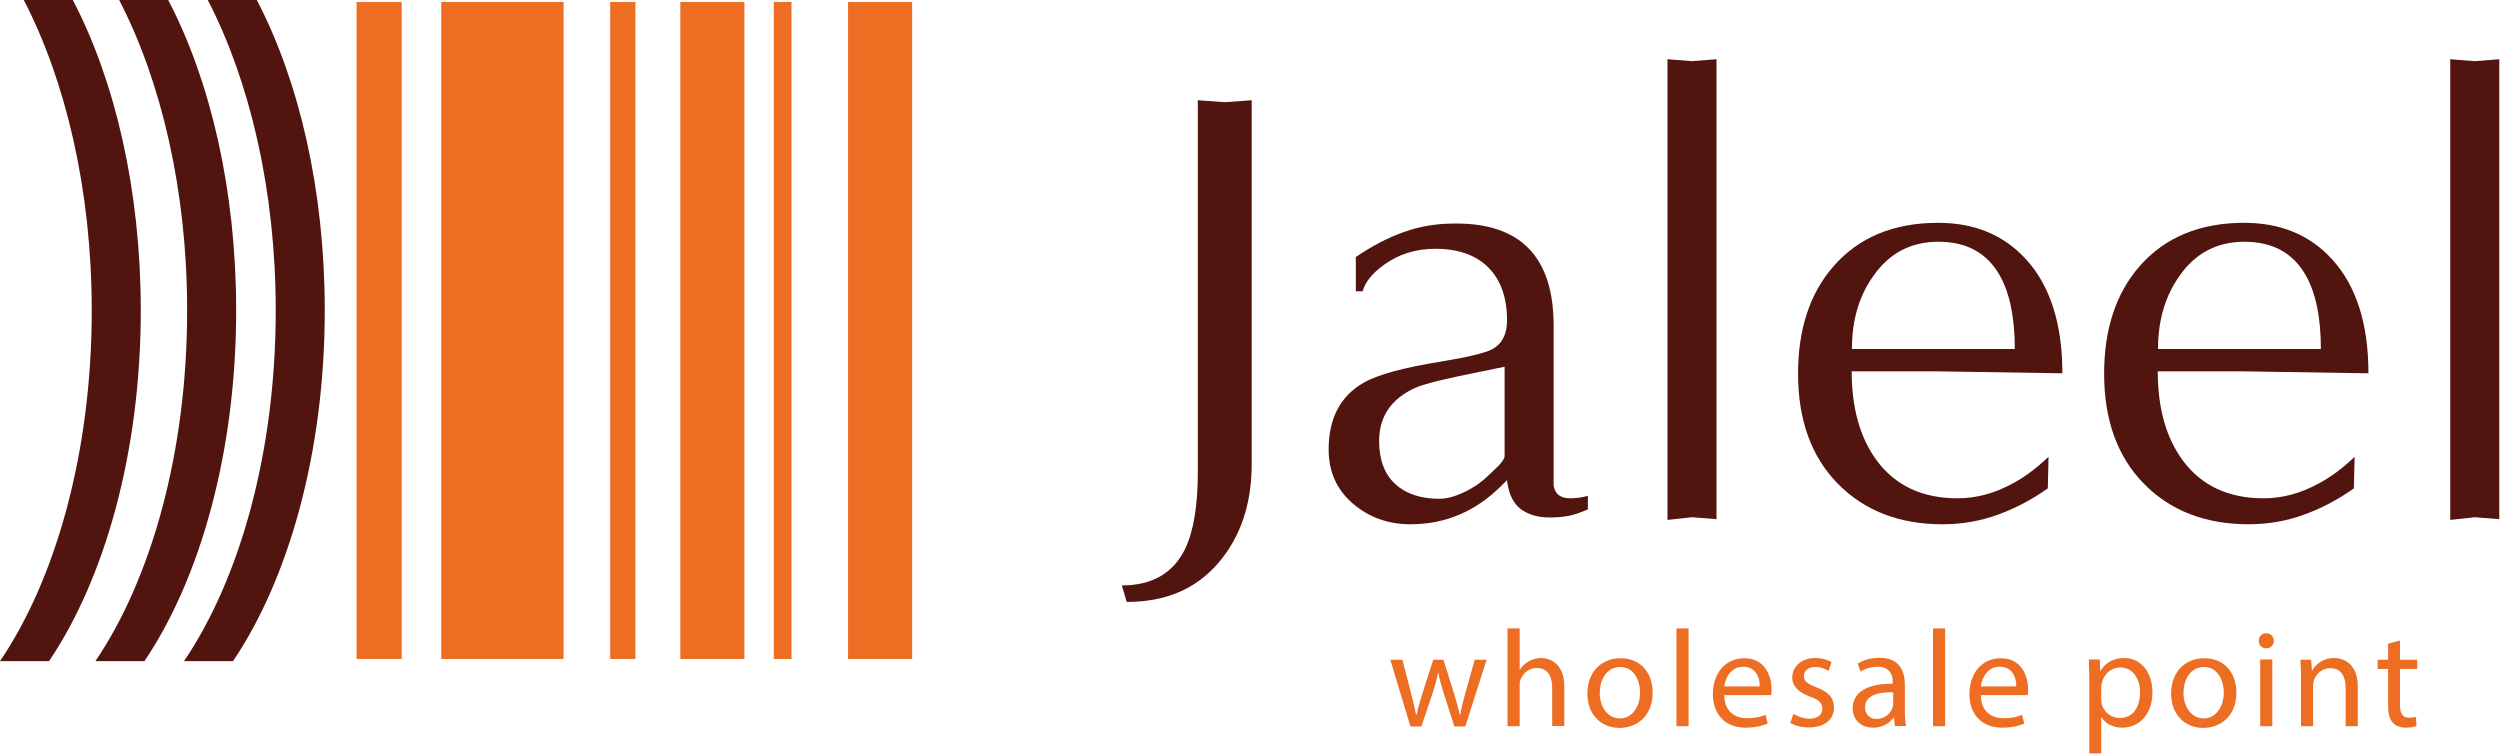 <svg width="1030" height="311" viewBox="0 0 1030 311" fill="none" xmlns="http://www.w3.org/2000/svg">
<path d="M515.699 41.3V191.2C515.699 207.7 511.099 221.3 501.899 232C492.699 242.7 480.199 248 464.199 248L462.199 241.2C474.599 241.2 483.299 236.2 488.199 226.3C491.699 219.1 493.499 208.5 493.499 194.5V41.3L504.599 42.1L515.699 41.3Z" fill="#52140E"/>
<path d="M640.098 134.2V192.7C640.098 195.2 640.098 197.7 640.098 200C640.598 203.5 642.898 205.3 646.898 205.3C649.098 205.3 651.498 205 654.198 204.3V209.9C653.398 210.2 652.198 210.7 650.598 211.3C648.998 211.9 647.298 212.4 645.298 212.7C643.398 213 641.098 213.2 638.398 213.2C633.598 213.2 629.598 212 626.498 209.7C623.398 207.3 621.498 203.4 620.898 197.8L618.598 200.1C607.998 210.7 595.498 216 581.098 216C571.798 216 563.898 213.1 557.298 207.4C550.698 201.7 547.398 194.3 547.398 185.2C547.398 172.4 552.198 163.2 561.798 157.7C567.698 154.3 578.498 151.4 594.098 148.9C604.998 147.1 611.898 145.4 614.798 143.9C618.798 141.7 620.898 137.8 620.898 132C620.898 122.6 618.298 115.3 613.198 110.2C608.098 105.1 600.798 102.5 591.398 102.5C583.298 102.5 576.298 104.7 570.198 109.1C565.498 112.5 562.498 116.1 561.398 120H558.598V105.9C565.198 101.4 571.798 97.9 578.398 95.6C584.998 93.2 591.998 92.1 599.198 92.1C626.498 91.8 640.098 105.9 640.098 134.2ZM619.898 187.9V151.1L611.098 152.9C596.498 155.8 587.198 158 583.298 159.7C573.198 164.2 568.198 171.6 568.198 181.7C568.198 189.4 570.398 195.3 574.798 199.4C579.198 203.4 585.198 205.5 592.998 205.5C596.198 205.5 599.698 204.5 603.598 202.6C607.498 200.7 610.698 198.4 613.198 195.9C614.498 194.7 615.998 193.3 617.598 191.7C619.098 190 619.898 188.8 619.898 187.9Z" fill="#52140E"/>
<path d="M687 214.2V24.4L697.1 25.2L707.2 24.4V213.9L697.1 213.1L687 214.2Z" fill="#52140E"/>
<path d="M843.999 188.2L843.699 201.2C837.099 205.9 830.199 209.5 822.999 212.1C815.799 214.7 808.199 216 800.299 216C782.499 216 768.099 210.4 757.199 199.3C746.299 188.2 740.799 173.1 740.799 153.9C740.799 135.6 745.699 120.8 755.399 109.7C765.799 97.8 780.199 91.8 798.499 91.8C813.499 91.8 825.499 96.8 834.599 106.7C844.699 117.7 849.699 133.4 849.699 153.8L798.499 153H762.899C762.899 168.1 766.299 180.3 773.199 189.7C780.899 200.1 791.999 205.3 806.499 205.3C814.199 205.3 821.699 203.3 828.999 199.3C833.999 196.7 838.899 193 843.999 188.2ZM762.999 143.8H830.099C830.099 130.8 827.999 120.6 823.799 113.3C818.599 104.2 810.199 99.6 798.599 99.6C787.299 99.6 778.399 104.3 771.899 113.6C765.899 121.9 762.999 131.9 762.999 143.8Z" fill="#52140E"/>
<path d="M970.098 188.2L969.798 201.2C963.198 205.9 956.298 209.5 949.098 212.1C941.898 214.7 934.298 216 926.398 216C908.598 216 894.198 210.4 883.298 199.3C872.398 188.2 866.898 173.1 866.898 153.9C866.898 135.6 871.798 120.8 881.498 109.7C891.898 97.8 906.298 91.8 924.598 91.8C939.598 91.8 951.598 96.8 960.698 106.7C970.798 117.7 975.798 133.4 975.798 153.8L924.598 153H888.998C888.998 168.1 892.398 180.3 899.298 189.7C906.998 200.1 918.098 205.3 932.598 205.3C940.298 205.3 947.798 203.3 955.098 199.3C960.098 196.7 965.098 193 970.098 188.2ZM889.098 143.8H956.198C956.198 130.8 954.098 120.6 949.898 113.3C944.698 104.2 936.298 99.6 924.698 99.6C913.398 99.6 904.498 104.3 897.998 113.6C892.098 121.9 889.098 131.9 889.098 143.8Z" fill="#52140E"/>
<path d="M1009.5 214.2V24.4L1019.6 25.2L1029.7 24.4V213.9L1019.6 213.1L1009.5 214.2Z" fill="#52140E"/>
<path d="M375.8 0.8H349.4V271.5H375.8V0.8Z" fill="#ED6D23"/>
<path d="M306.701 0.8H280.301V271.5H306.701V0.8Z" fill="#ED6D23"/>
<path d="M232.201 0.8H181.801V271.5H232.201V0.8Z" fill="#ED6D23"/>
<path d="M165.5 0.8H146.9V271.5H165.5V0.8Z" fill="#ED6D23"/>
<path d="M326.101 0.8H318.801V271.5H326.101V0.8Z" fill="#ED6D23"/>
<path d="M261.8 0.8H251.4V271.5H261.8V0.8Z" fill="#ED6D23"/>
<path d="M85.601 0C102.901 33.4 113.601 78.4 113.601 127.9C113.601 186.2 98.901 238.3 75.801 272.4H96.001C119.001 238.3 133.801 186.2 133.801 127.9C133.801 78.3 123.201 33.3 105.801 0H85.601Z" fill="#52140E"/>
<path d="M49.101 0C66.401 33.4 77.101 78.4 77.101 127.9C77.101 186.2 62.401 238.3 39.301 272.4H59.501C82.501 238.3 97.301 186.2 97.301 127.9C97.301 78.3 86.701 33.3 69.301 0H49.101Z" fill="#52140E"/>
<path d="M9.8 0C27.1 33.4 37.8 78.4 37.8 127.9C37.8 186.2 23.1 238.3 0 272.4H20.2C43.2 238.3 58 186.2 58 127.9C58 78.3 47.4 33.3 30 0H9.8Z" fill="#52140E"/>
<path d="M577.799 271.8L581.399 285.8C582.199 288.9 582.899 291.7 583.399 294.5H583.599C584.199 291.7 585.099 288.8 585.999 285.8L590.499 271.8H594.699L598.999 285.5C599.999 288.8 600.799 291.7 601.399 294.5H601.599C602.099 291.7 602.799 288.8 603.699 285.6L607.599 271.8H612.499L603.699 299.3H599.199L594.999 286.2C593.999 283.1 593.199 280.4 592.599 277.2H592.499C591.799 280.5 590.999 283.3 589.999 286.3L585.599 299.3H581.099L572.799 271.8H577.799Z" fill="#ED6D23"/>
<path d="M621.1 258.9H626.1V276H626.2C627 274.6 628.2 273.3 629.8 272.5C631.3 271.6 633 271.1 634.9 271.1C638.6 271.1 644.5 273.4 644.5 282.8V299.1H639.5V283.4C639.5 279 637.9 275.2 633.1 275.2C629.9 275.2 627.3 277.5 626.4 280.2C626.1 280.9 626.1 281.6 626.1 282.6V299.2H621.1V258.9Z" fill="#ED6D23"/>
<path d="M680.898 285.3C680.898 295.5 673.898 299.9 667.198 299.9C659.798 299.9 653.998 294.5 653.998 285.8C653.998 276.6 659.998 271.2 667.598 271.2C675.598 271.1 680.898 276.9 680.898 285.3ZM659.098 285.5C659.098 291.5 662.598 296 667.398 296C672.198 296 675.698 291.5 675.698 285.3C675.698 280.6 673.398 274.8 667.498 274.8C661.698 274.9 659.098 280.3 659.098 285.5Z" fill="#ED6D23"/>
<path d="M690.699 258.9H695.699V299.2H690.699V258.9Z" fill="#ED6D23"/>
<path d="M710.399 286.4C710.499 293.2 714.799 295.9 719.799 295.9C723.399 295.9 725.499 295.3 727.399 294.5L728.299 298.1C726.499 298.9 723.499 299.8 719.199 299.8C710.699 299.8 705.699 294.2 705.699 286C705.699 277.7 710.599 271.2 718.599 271.2C727.599 271.2 729.899 279.1 729.899 284.1C729.899 285.1 729.799 285.9 729.699 286.4H710.399ZM724.999 282.8C725.099 279.6 723.699 274.7 718.099 274.7C713.099 274.7 710.799 279.4 710.399 282.8H724.999Z" fill="#ED6D23"/>
<path d="M738.9 294.1C740.4 295.1 743 296.1 745.5 296.1C749.1 296.1 750.8 294.3 750.8 292C750.8 289.6 749.4 288.3 745.7 287C740.8 285.2 738.4 282.5 738.4 279.2C738.4 274.8 742 271.1 747.9 271.1C750.7 271.1 753.1 271.9 754.6 272.8L753.4 276.4C752.3 275.7 750.3 274.8 747.8 274.8C744.9 274.8 743.2 276.5 743.2 278.5C743.2 280.8 744.8 281.8 748.4 283.2C753.2 285 755.6 287.4 755.6 291.5C755.6 296.3 751.9 299.7 745.3 299.7C742.3 299.7 739.5 299 737.6 297.8L738.9 294.1Z" fill="#ED6D23"/>
<path d="M780.699 299.2L780.299 295.7H780.099C778.599 297.9 775.599 299.8 771.699 299.8C766.099 299.8 763.299 295.9 763.299 291.9C763.299 285.3 769.199 281.6 779.799 281.7V281.1C779.799 278.8 779.199 274.7 773.599 274.7C770.999 274.7 768.399 275.5 766.499 276.7L765.399 273.4C767.699 271.9 770.999 271 774.399 271C782.799 271 784.799 276.7 784.799 282.2V292.5C784.799 294.9 784.899 297.2 785.299 299.1H780.699V299.2ZM779.999 285.2C774.599 285.1 768.399 286.1 768.399 291.4C768.399 294.6 770.599 296.2 773.099 296.2C776.699 296.2 778.899 293.9 779.699 291.6C779.899 291.1 779.999 290.5 779.999 290V285.2Z" fill="#ED6D23"/>
<path d="M796.398 258.9H801.398V299.2H796.398V258.9Z" fill="#ED6D23"/>
<path d="M816.098 286.4C816.198 293.2 820.498 295.9 825.498 295.9C829.098 295.9 831.198 295.3 833.098 294.5L833.998 298.1C832.198 298.9 829.198 299.8 824.898 299.8C816.398 299.8 811.398 294.2 811.398 286C811.398 277.7 816.298 271.2 824.298 271.2C833.298 271.2 835.598 279.1 835.598 284.1C835.598 285.1 835.498 285.9 835.398 286.4H816.098ZM830.698 282.8C830.798 279.6 829.398 274.7 823.798 274.7C818.798 274.7 816.498 279.4 816.098 282.8H830.698Z" fill="#ED6D23"/>
<path d="M860.8 280.7C860.8 277.2 860.7 274.3 860.6 271.7H865.1L865.3 276.4H865.4C867.4 273.1 870.7 271.1 875.2 271.1C881.8 271.1 886.8 276.7 886.8 285.1C886.8 295 880.8 299.8 874.3 299.8C870.7 299.8 867.5 298.2 865.8 295.5H865.7V310.4H860.8V280.7ZM865.7 288C865.7 288.7 865.8 289.4 865.9 290C866.8 293.5 869.8 295.8 873.4 295.8C878.7 295.8 881.7 291.5 881.7 285.2C881.7 279.7 878.8 275 873.5 275C870.1 275 866.9 277.4 866 281.2C865.8 281.8 865.7 282.6 865.7 283.2V288Z" fill="#ED6D23"/>
<path d="M921.398 285.3C921.398 295.5 914.398 299.9 907.698 299.9C900.298 299.9 894.498 294.5 894.498 285.8C894.498 276.6 900.498 271.2 908.098 271.2C916.098 271.1 921.398 276.9 921.398 285.3ZM899.598 285.5C899.598 291.5 903.098 296 907.898 296C912.698 296 916.198 291.5 916.198 285.3C916.198 280.6 913.898 274.8 907.998 274.8C902.198 274.9 899.598 280.3 899.598 285.5Z" fill="#ED6D23"/>
<path d="M936.8 264C936.9 265.7 935.6 267.1 933.6 267.1C931.8 267.1 930.6 265.7 930.6 264C930.6 262.2 931.9 260.9 933.7 260.9C935.6 260.9 936.8 262.3 936.8 264ZM931.2 299.2V271.7H936.2V299.2H931.2Z" fill="#ED6D23"/>
<path d="M947.999 279.2C947.999 276.4 947.899 274 947.799 271.8H952.199L952.499 276.3H952.599C953.999 273.7 957.099 271.1 961.699 271.1C965.499 271.1 971.399 273.4 971.399 282.8V299.2H966.399V283.4C966.399 279 964.799 275.3 959.999 275.3C956.699 275.3 954.199 277.6 953.299 280.4C953.099 281 952.999 281.9 952.999 282.7V299.2H947.999V279.2Z" fill="#ED6D23"/>
<path d="M988.8 263.9V271.8H995.9V275.6H988.8V290.4C988.8 293.8 989.8 295.7 992.5 295.7C993.8 295.7 994.8 295.5 995.4 295.4L995.6 299.1C994.6 299.5 993.1 299.8 991.2 299.8C988.9 299.8 987 299.1 985.8 297.7C984.4 296.2 983.9 293.8 983.9 290.6V275.6H979.6V271.8H983.9V265.2L988.8 263.9Z" fill="#ED6D23"/>
</svg>
